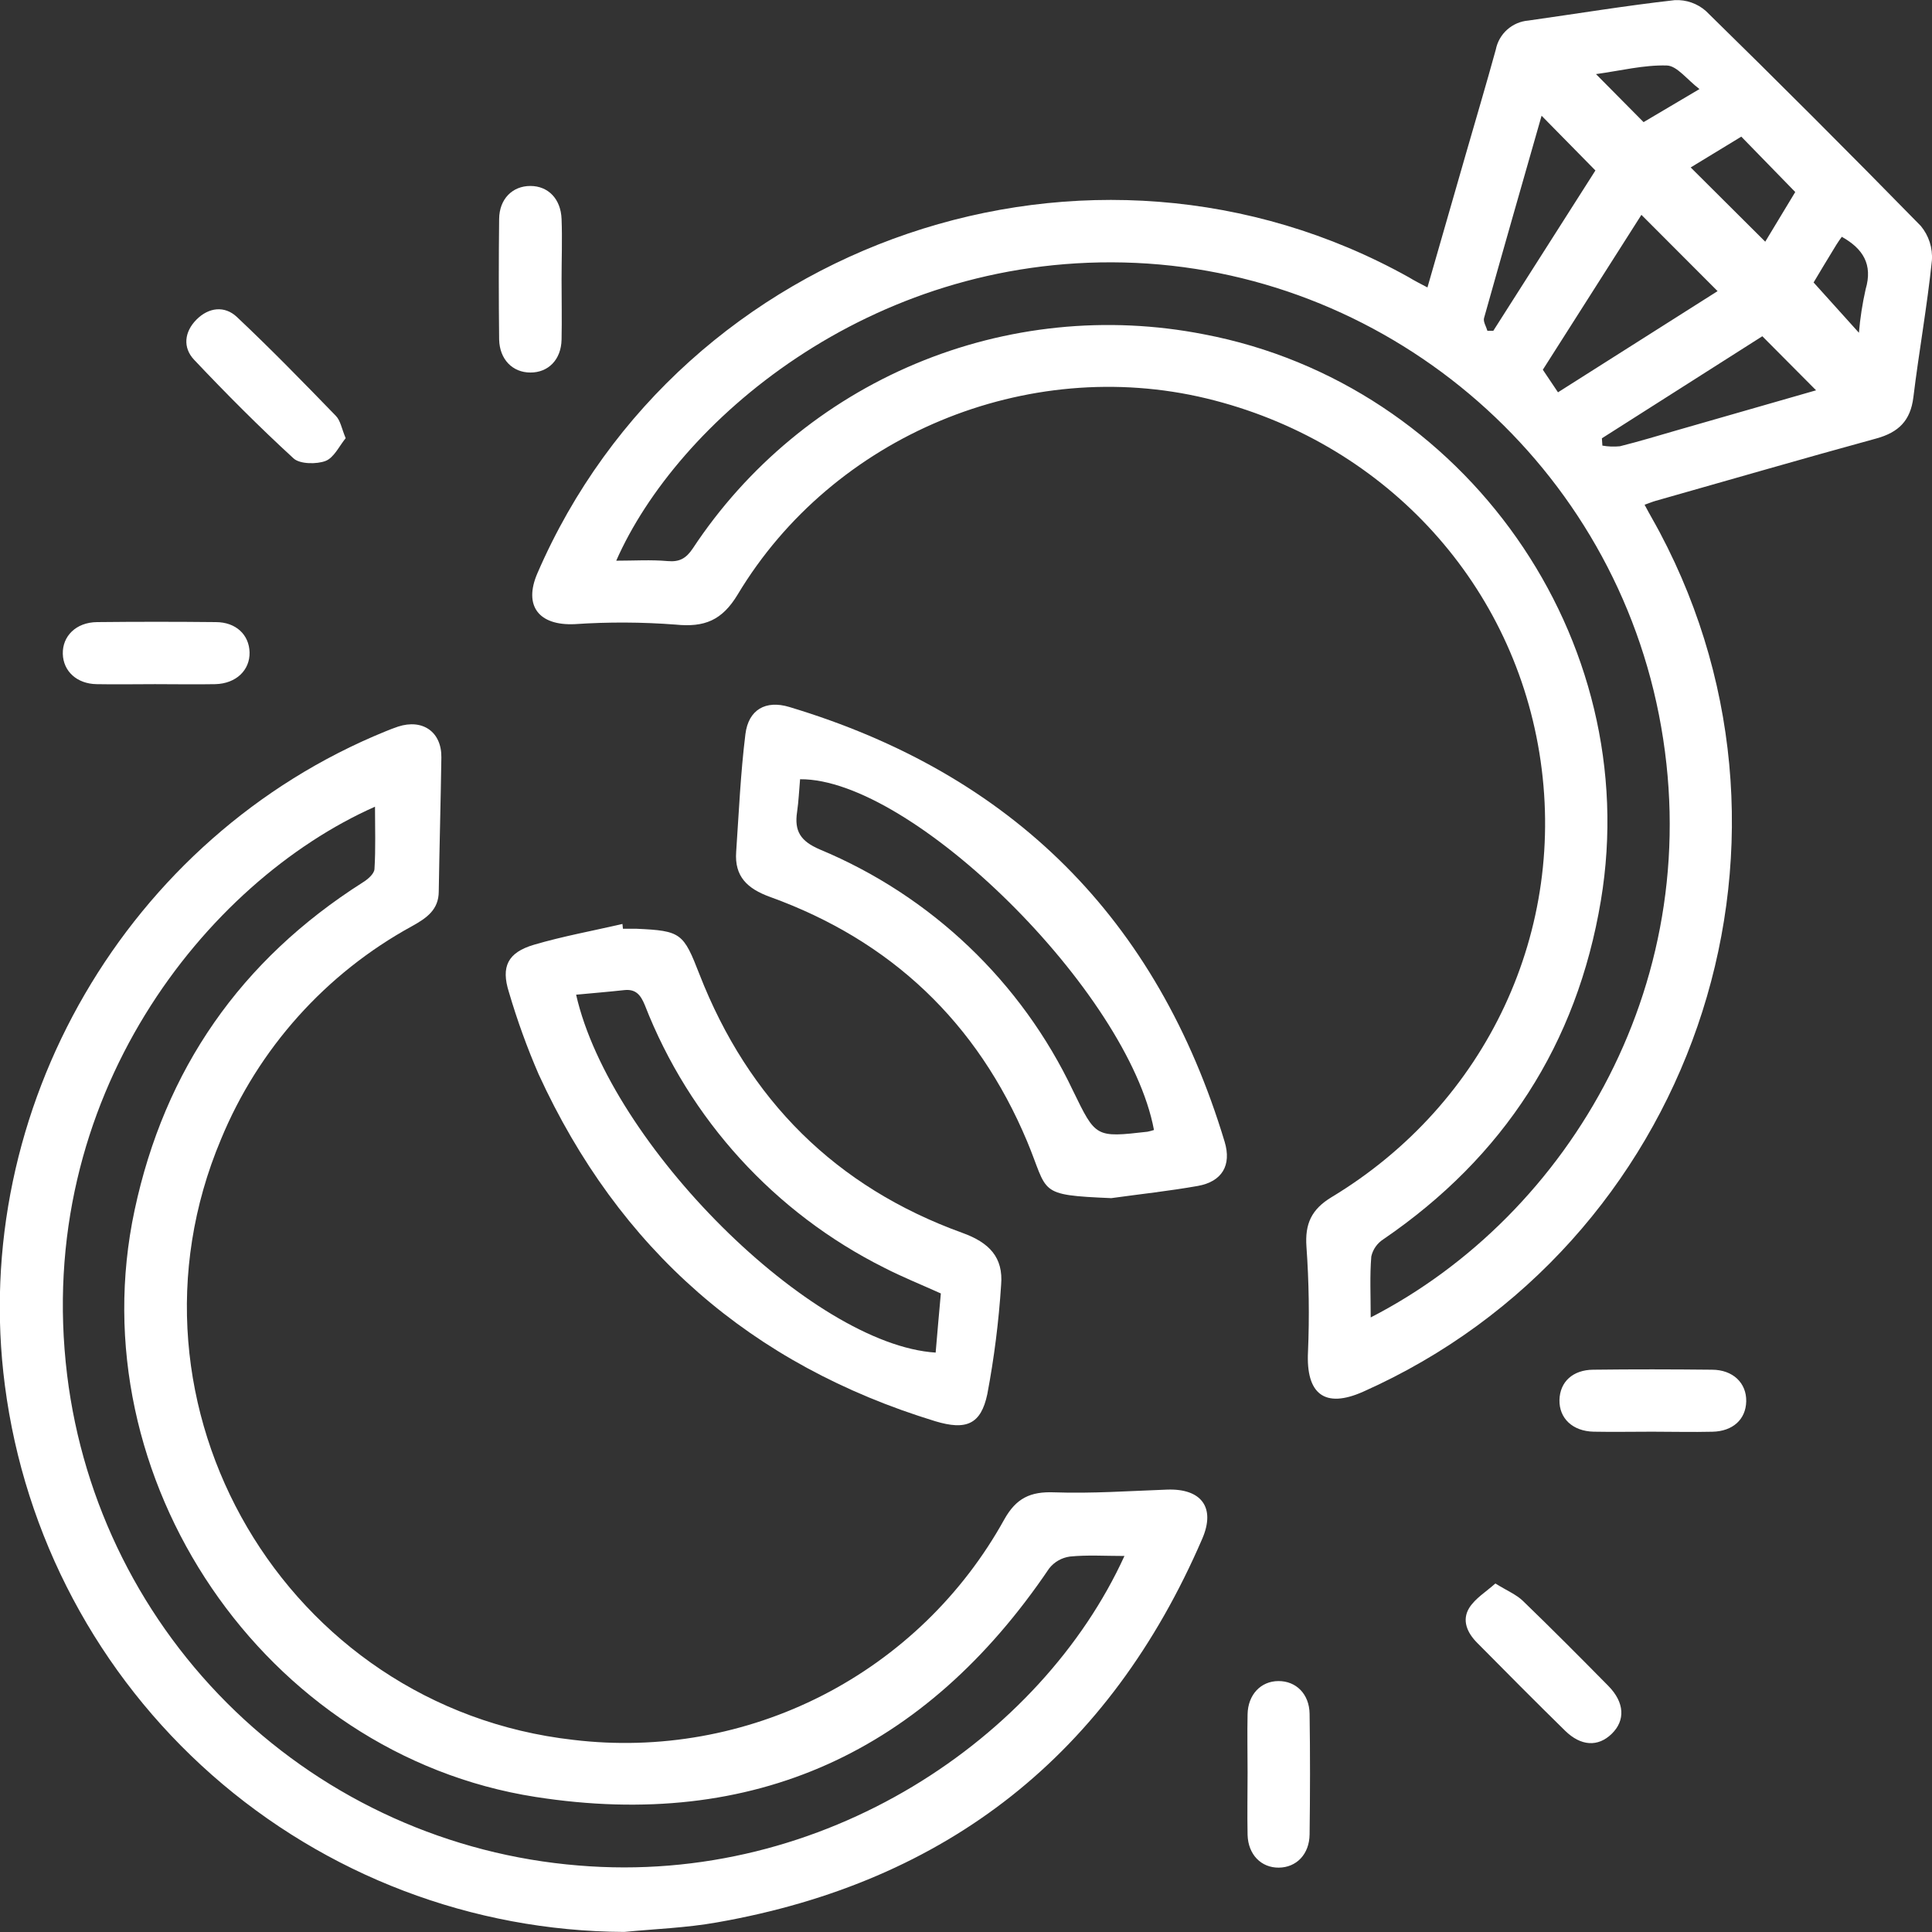 <?xml version="1.0" encoding="UTF-8"?>
<svg xmlns="http://www.w3.org/2000/svg" width="51" height="51" viewBox="0 0 51 51" fill="none">
  <rect x="0" y="0" width="51" height="51" fill="#333333" stroke="none"/>
  <g clip-path="url(#clip0_801_2691)">
    <path d="M37.681 7.588C38.026 6.391 38.36 5.229 38.694 4.067C38.959 3.147 39.232 2.229 39.486 1.306C39.526 1.104 39.632 0.919 39.786 0.782C39.941 0.644 40.136 0.56 40.342 0.543C41.631 0.361 42.916 0.149 44.208 0.004C44.51 -0.012 44.806 0.091 45.033 0.292C46.943 2.162 48.833 4.052 50.703 5.963C50.916 6.218 51.022 6.547 50.997 6.879C50.872 8.087 50.655 9.284 50.508 10.489C50.432 11.106 50.116 11.414 49.53 11.575C47.581 12.108 45.643 12.673 43.702 13.222C43.623 13.244 43.546 13.277 43.413 13.324C43.55 13.585 43.688 13.816 43.813 14.052C48.256 22.426 44.637 32.885 35.981 36.739C34.969 37.189 34.47 36.8 34.528 35.679C34.567 34.756 34.553 33.832 34.487 32.911C34.445 32.309 34.616 31.926 35.147 31.604C39.26 29.124 41.396 24.529 40.635 19.87C39.885 15.272 36.461 11.633 31.85 10.518C27.113 9.377 21.994 11.495 19.474 15.692C19.061 16.378 18.597 16.564 17.836 16.488C16.948 16.42 16.057 16.416 15.169 16.476C14.223 16.519 13.815 15.993 14.185 15.135C17.998 6.314 28.799 2.642 37.189 7.319C37.331 7.407 37.478 7.48 37.681 7.588ZM36.183 34.777C41.451 32.071 45.159 25.804 43.791 18.865C42.446 12.04 36.492 7.091 29.664 6.929C22.911 6.769 17.862 11.174 16.267 14.801C16.734 14.801 17.181 14.772 17.622 14.811C17.939 14.84 18.112 14.739 18.287 14.479C19.721 12.306 21.769 10.608 24.171 9.601C26.573 8.594 29.221 8.324 31.777 8.824C38.677 10.134 43.413 16.873 42.259 23.774C41.626 27.563 39.695 30.542 36.517 32.714C36.356 32.817 36.241 32.98 36.199 33.167C36.157 33.675 36.183 34.188 36.183 34.777ZM43.328 5.673L40.727 9.76L41.127 10.356L45.34 7.685C44.662 7.004 44.001 6.342 43.324 5.666L43.328 5.673ZM39.264 8.733H39.419L42.115 4.5L40.694 3.055C40.187 4.83 39.675 6.614 39.174 8.4C39.151 8.497 39.233 8.622 39.264 8.733ZM42.286 11.57L42.299 11.763C42.452 11.79 42.608 11.796 42.763 11.78C43.276 11.652 43.782 11.498 44.291 11.351L47.94 10.303L46.521 8.876L42.286 11.57ZM46.598 6.38L47.39 5.069L45.966 3.607L44.63 4.42L46.598 6.38ZM44.862 2.351C44.527 2.096 44.269 1.737 44.001 1.729C43.394 1.711 42.781 1.867 42.13 1.956L43.386 3.224L44.862 2.351ZM47.877 7.459L49.071 8.784C49.103 8.398 49.163 8.014 49.248 7.636C49.442 6.979 49.178 6.564 48.619 6.251C48.569 6.323 48.518 6.389 48.474 6.463C48.241 6.842 48.014 7.222 47.873 7.459H47.877Z" fill="white"></path>
    <path d="M16.479 50.998C12.467 50.979 8.6 49.506 5.593 46.853C2.586 44.2 0.645 40.547 0.129 36.573C-0.823 29.273 3.359 22.083 10.174 19.307C10.284 19.262 10.396 19.218 10.51 19.18C11.155 18.971 11.659 19.318 11.651 19.993C11.634 21.172 11.6 22.352 11.582 23.531C11.582 24.018 11.255 24.238 10.877 24.448C8.601 25.693 6.821 27.679 5.833 30.076C2.871 37.109 7.544 45.073 15.132 45.928C17.393 46.2 19.683 45.791 21.71 44.755C23.737 43.718 25.408 42.101 26.51 40.11C26.824 39.549 27.197 39.369 27.83 39.394C28.82 39.429 29.815 39.358 30.807 39.322C31.711 39.289 32.095 39.791 31.736 40.62C29.288 46.291 25.022 49.68 18.924 50.747C18.123 50.89 17.296 50.919 16.479 50.998ZM29.682 41.074C29.165 41.074 28.701 41.043 28.243 41.089C28.026 41.119 27.829 41.231 27.694 41.404C24.427 46.239 19.902 48.336 14.132 47.434C6.974 46.314 2.041 39.023 3.553 31.945C4.347 28.226 6.354 25.343 9.573 23.296C9.711 23.212 9.877 23.067 9.885 22.942C9.919 22.405 9.899 21.864 9.899 21.295C5.446 23.269 0.874 28.965 1.773 36.304C2.188 39.683 3.757 42.815 6.215 45.173C8.673 47.53 11.87 48.968 15.265 49.244C21.768 49.791 27.496 45.862 29.682 41.075V41.074Z" fill="white"></path>
    <path d="M16.444 24.517C16.564 24.517 16.685 24.517 16.804 24.517C17.982 24.57 18.041 24.632 18.465 25.722C19.756 29.03 22.058 31.335 25.405 32.545C26.113 32.8 26.489 33.191 26.427 33.918C26.365 34.885 26.243 35.848 26.063 36.8C25.894 37.606 25.5 37.761 24.689 37.517C19.828 36.031 16.338 32.978 14.219 28.359C13.913 27.653 13.651 26.928 13.434 26.19C13.22 25.516 13.404 25.143 14.095 24.939C14.859 24.714 15.648 24.572 16.431 24.39L16.444 24.517ZM15.208 26.257C16.106 30.215 21.432 35.499 24.699 35.705C24.744 35.183 24.788 34.659 24.836 34.144C24.305 33.904 23.813 33.708 23.343 33.466C20.449 32.018 18.197 29.548 17.023 26.535C16.91 26.26 16.782 26.102 16.473 26.137C16.065 26.182 15.659 26.215 15.211 26.257H15.208Z" fill="white"></path>
    <path d="M29.334 31.628C27.359 31.543 27.686 31.499 27.113 30.129C25.798 26.993 23.525 24.832 20.326 23.676C19.727 23.459 19.386 23.137 19.433 22.488C19.504 21.451 19.549 20.41 19.677 19.38C19.757 18.732 20.213 18.475 20.834 18.662C26.721 20.43 30.552 24.255 32.327 30.138C32.516 30.763 32.257 31.192 31.619 31.306C30.862 31.44 30.097 31.522 29.334 31.628ZM30.462 29.829C29.784 26.187 24.078 20.542 21.12 20.57C21.094 20.857 21.083 21.148 21.041 21.433C20.966 21.937 21.127 22.203 21.64 22.423C24.582 23.648 26.965 25.919 28.327 28.797C28.925 30.024 28.915 30.032 30.288 29.875C30.347 29.863 30.405 29.848 30.462 29.829Z" fill="white"></path>
    <path d="M9.125 11.567C8.955 11.773 8.816 12.084 8.591 12.169C8.366 12.255 7.92 12.256 7.75 12.101C6.842 11.269 5.972 10.394 5.126 9.499C4.818 9.175 4.866 8.758 5.188 8.435C5.509 8.113 5.93 8.062 6.254 8.368C7.15 9.212 8.01 10.095 8.864 10.976C8.988 11.101 9.018 11.312 9.125 11.567Z" fill="white"></path>
    <path d="M39.474 41.8C39.782 41.991 40.024 42.09 40.2 42.259C40.963 42.996 41.711 43.748 42.457 44.505C42.886 44.941 42.909 45.415 42.545 45.769C42.181 46.123 41.73 46.093 41.316 45.688C40.533 44.921 39.763 44.144 38.992 43.365C38.732 43.103 38.58 42.771 38.787 42.44C38.945 42.191 39.224 42.023 39.474 41.8Z" fill="white"></path>
    <path d="M14.824 7.373C14.824 7.903 14.835 8.434 14.824 8.965C14.813 9.497 14.471 9.836 14 9.834C13.529 9.833 13.189 9.487 13.176 8.963C13.164 7.902 13.164 6.84 13.176 5.778C13.182 5.252 13.527 4.909 14 4.909C14.473 4.909 14.804 5.253 14.824 5.78C14.845 6.308 14.824 6.842 14.824 7.373Z" fill="white"></path>
    <path d="M4.091 18.06C3.577 18.06 3.062 18.07 2.548 18.06C2.034 18.051 1.67 17.724 1.658 17.26C1.646 16.796 2.004 16.428 2.561 16.422C3.607 16.411 4.652 16.411 5.697 16.422C6.229 16.422 6.577 16.757 6.588 17.221C6.599 17.685 6.239 18.045 5.685 18.06C5.157 18.07 4.626 18.06 4.091 18.06Z" fill="white"></path>
    <path d="M43.612 37.793C43.098 37.793 42.584 37.803 42.069 37.793C41.513 37.781 41.156 37.44 41.166 36.956C41.178 36.471 41.524 36.162 42.054 36.157C43.1 36.144 44.145 36.146 45.191 36.157C45.747 36.157 46.107 36.511 46.096 36.993C46.085 37.475 45.736 37.782 45.207 37.794C44.678 37.807 44.144 37.793 43.612 37.793Z" fill="white"></path>
    <path d="M32.933 46.792C32.933 46.278 32.922 45.764 32.933 45.25C32.944 44.737 33.28 44.378 33.746 44.376C34.212 44.373 34.562 44.716 34.57 45.239C34.586 46.302 34.584 47.363 34.57 48.425C34.563 48.95 34.221 49.297 33.757 49.301C33.293 49.305 32.948 48.959 32.933 48.435C32.922 47.889 32.933 47.34 32.933 46.792Z" fill="white"></path>
  </g>
  <defs>
    <clipPath id="clip0_801_2691">
      <rect width="51" height="51" fill="white" transform="translate(-0 -0)"></rect>
    </clipPath>
  </defs>
</svg>

